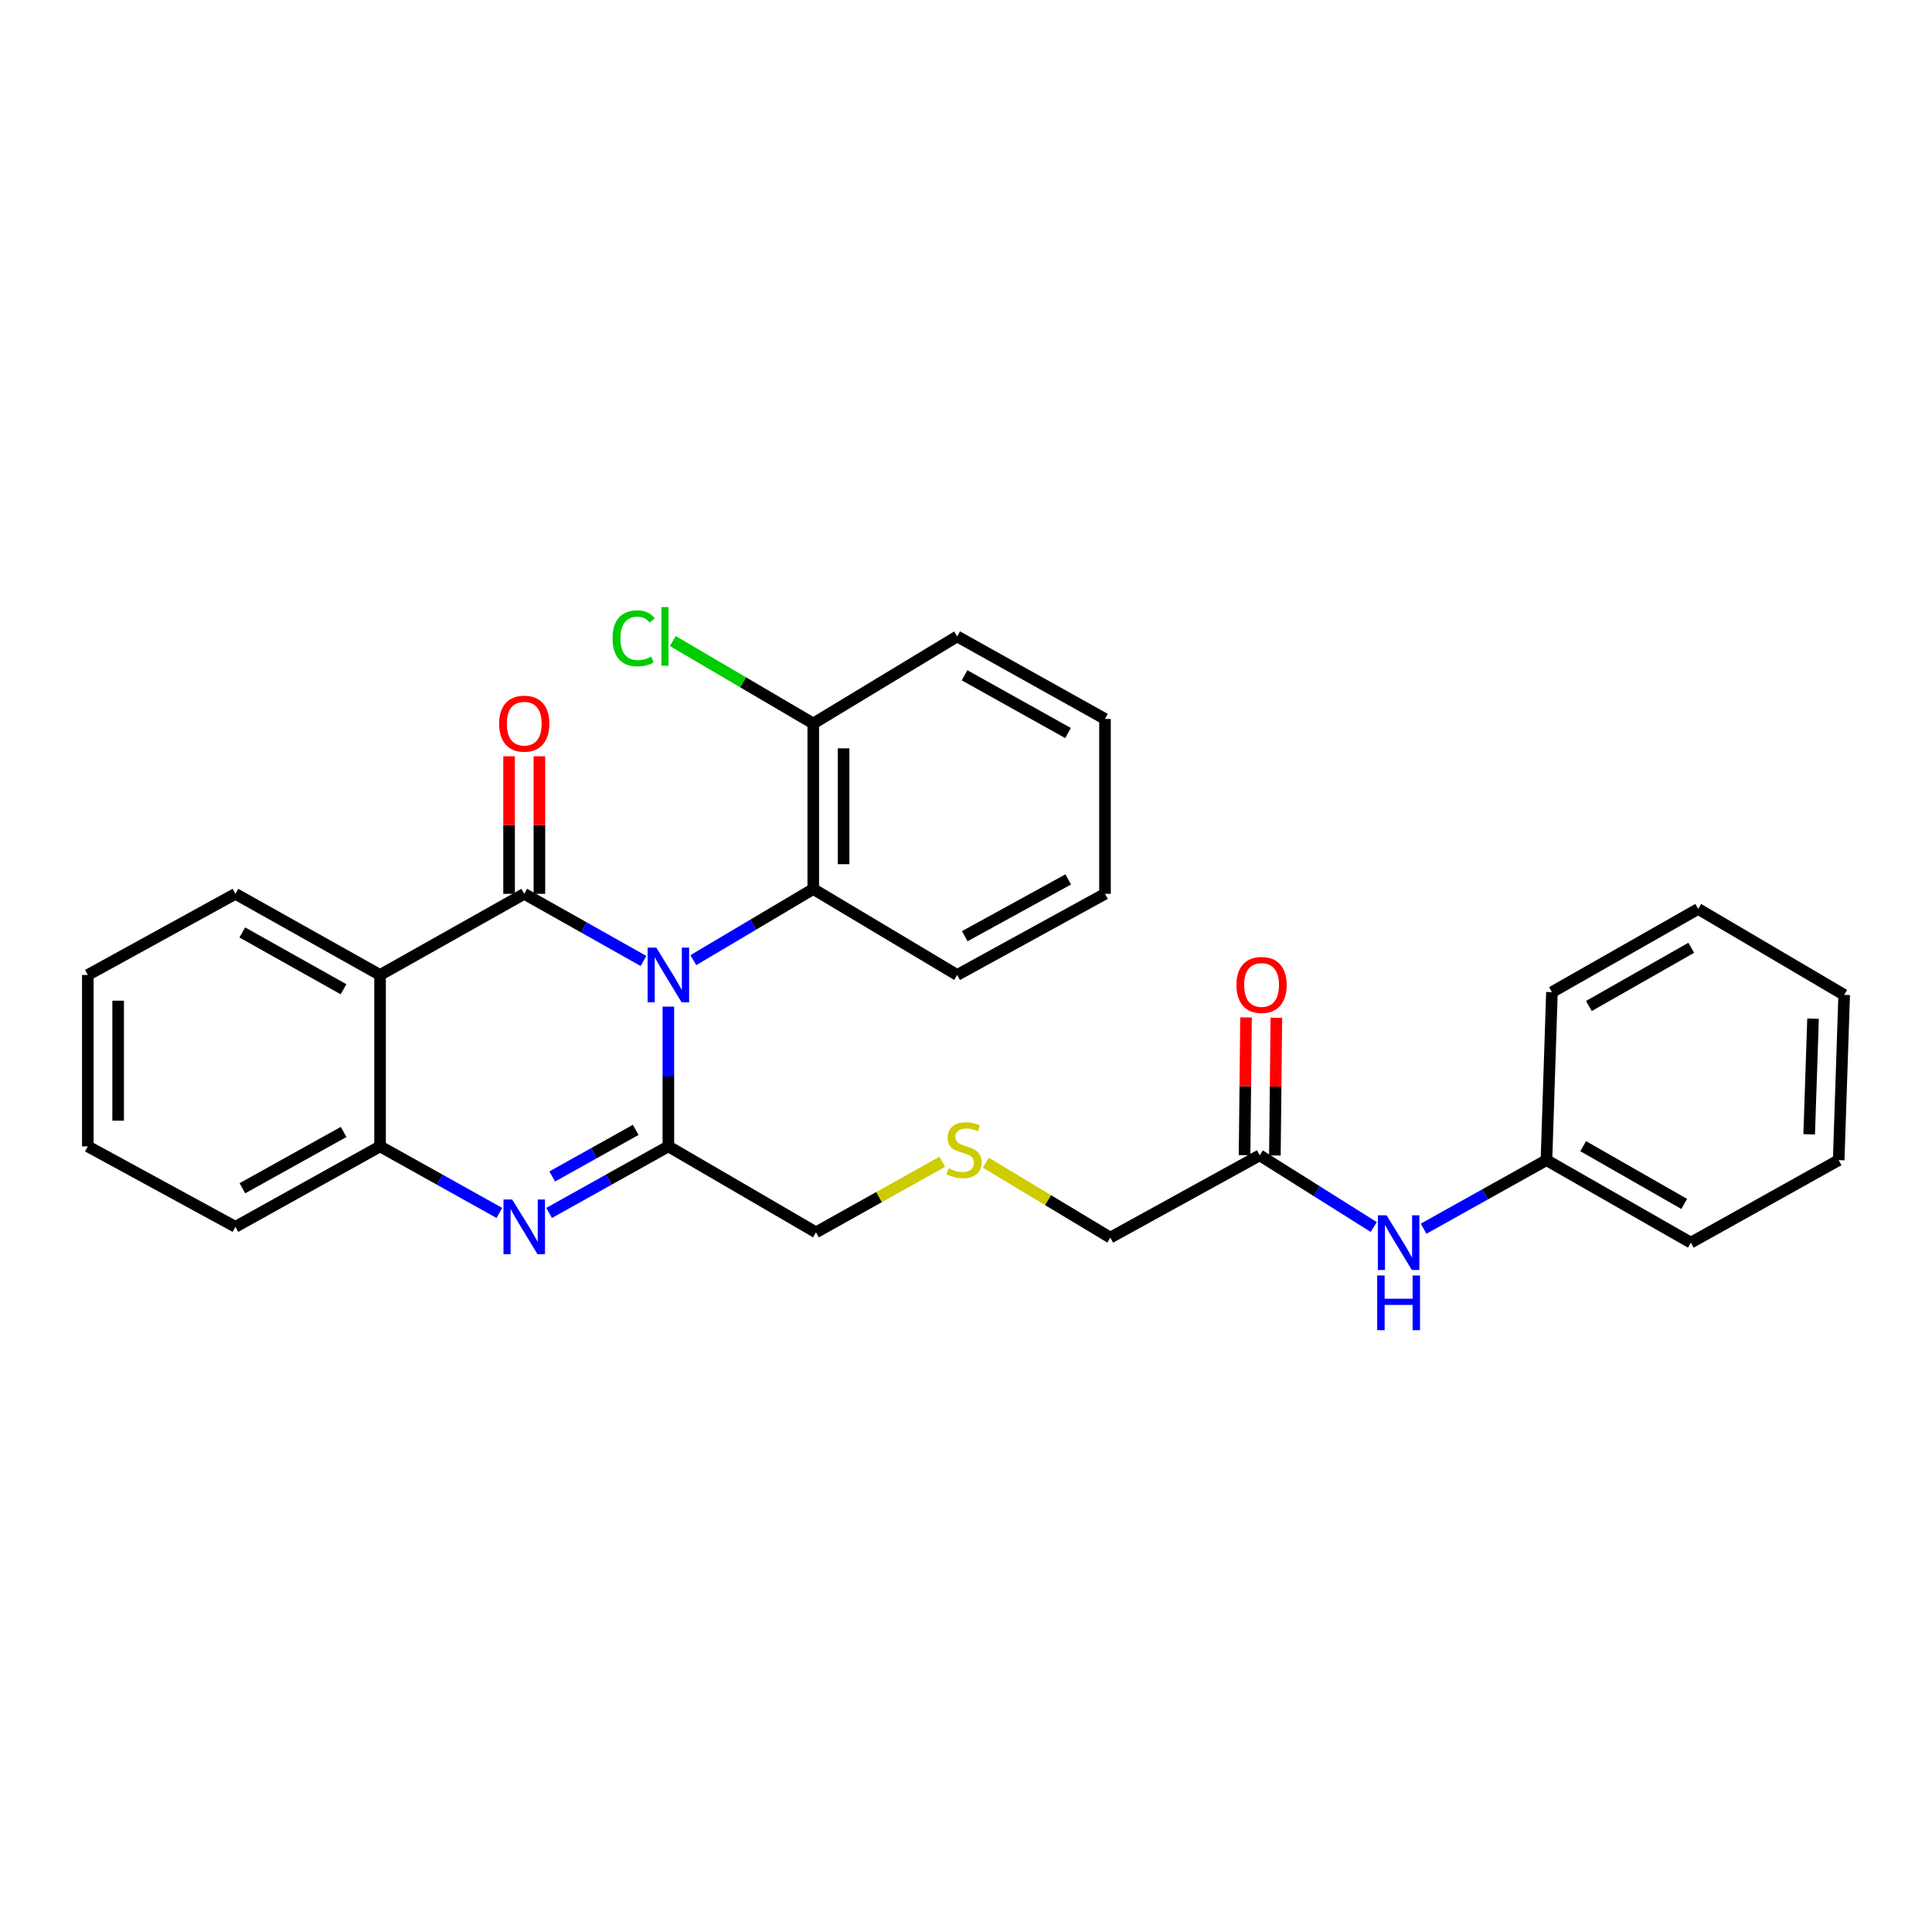 <?xml version='1.0' encoding='iso-8859-1'?>
<svg version='1.1' baseProfile='full'
              xmlns='http://www.w3.org/2000/svg'
                      xmlns:rdkit='http://www.rdkit.org/xml'
                      xmlns:xlink='http://www.w3.org/1999/xlink'
                  xml:space='preserve'
width='1000px' height='1000px' viewBox='0 0 1000 1000'>
<!-- END OF HEADER -->
<rect style='opacity:1.0;fill:#FFFFFF;stroke:none' width='1000' height='1000' x='0' y='0'> </rect>
<path class='bond-0' d='M 333.067,497.393 L 302.206,480.018' style='fill:none;fill-rule:evenodd;stroke:#0000FF;stroke-width:6px;stroke-linecap:butt;stroke-linejoin:miter;stroke-opacity:1' />
<path class='bond-0' d='M 302.206,480.018 L 271.345,462.643' style='fill:none;fill-rule:evenodd;stroke:#000000;stroke-width:6px;stroke-linecap:butt;stroke-linejoin:miter;stroke-opacity:1' />
<path class='bond-1' d='M 345.947,521.023 L 345.947,557.194' style='fill:none;fill-rule:evenodd;stroke:#0000FF;stroke-width:6px;stroke-linecap:butt;stroke-linejoin:miter;stroke-opacity:1' />
<path class='bond-1' d='M 345.947,557.194 L 345.947,593.366' style='fill:none;fill-rule:evenodd;stroke:#000000;stroke-width:6px;stroke-linecap:butt;stroke-linejoin:miter;stroke-opacity:1' />
<path class='bond-5' d='M 358.867,496.98 L 389.904,478.569' style='fill:none;fill-rule:evenodd;stroke:#0000FF;stroke-width:6px;stroke-linecap:butt;stroke-linejoin:miter;stroke-opacity:1' />
<path class='bond-5' d='M 389.904,478.569 L 420.941,460.157' style='fill:none;fill-rule:evenodd;stroke:#000000;stroke-width:6px;stroke-linecap:butt;stroke-linejoin:miter;stroke-opacity:1' />
<path class='bond-3' d='M 271.345,462.643 L 196.717,504.645' style='fill:none;fill-rule:evenodd;stroke:#000000;stroke-width:6px;stroke-linecap:butt;stroke-linejoin:miter;stroke-opacity:1' />
<path class='bond-6' d='M 279.194,462.643 L 279.194,427.047' style='fill:none;fill-rule:evenodd;stroke:#000000;stroke-width:6px;stroke-linecap:butt;stroke-linejoin:miter;stroke-opacity:1' />
<path class='bond-6' d='M 279.194,427.047 L 279.194,391.452' style='fill:none;fill-rule:evenodd;stroke:#FF0000;stroke-width:6px;stroke-linecap:butt;stroke-linejoin:miter;stroke-opacity:1' />
<path class='bond-6' d='M 263.496,462.643 L 263.496,427.047' style='fill:none;fill-rule:evenodd;stroke:#000000;stroke-width:6px;stroke-linecap:butt;stroke-linejoin:miter;stroke-opacity:1' />
<path class='bond-6' d='M 263.496,427.047 L 263.496,391.452' style='fill:none;fill-rule:evenodd;stroke:#FF0000;stroke-width:6px;stroke-linecap:butt;stroke-linejoin:miter;stroke-opacity:1' />
<path class='bond-2' d='M 345.947,593.366 L 315.084,610.591' style='fill:none;fill-rule:evenodd;stroke:#000000;stroke-width:6px;stroke-linecap:butt;stroke-linejoin:miter;stroke-opacity:1' />
<path class='bond-2' d='M 315.084,610.591 L 284.221,627.816' style='fill:none;fill-rule:evenodd;stroke:#0000FF;stroke-width:6px;stroke-linecap:butt;stroke-linejoin:miter;stroke-opacity:1' />
<path class='bond-2' d='M 329.038,584.826 L 307.433,596.883' style='fill:none;fill-rule:evenodd;stroke:#000000;stroke-width:6px;stroke-linecap:butt;stroke-linejoin:miter;stroke-opacity:1' />
<path class='bond-2' d='M 307.433,596.883 L 285.829,608.94' style='fill:none;fill-rule:evenodd;stroke:#0000FF;stroke-width:6px;stroke-linecap:butt;stroke-linejoin:miter;stroke-opacity:1' />
<path class='bond-11' d='M 345.947,593.366 L 422.354,637.854' style='fill:none;fill-rule:evenodd;stroke:#000000;stroke-width:6px;stroke-linecap:butt;stroke-linejoin:miter;stroke-opacity:1' />
<path class='bond-4' d='M 258.469,627.818 L 227.593,610.592' style='fill:none;fill-rule:evenodd;stroke:#0000FF;stroke-width:6px;stroke-linecap:butt;stroke-linejoin:miter;stroke-opacity:1' />
<path class='bond-4' d='M 227.593,610.592 L 196.717,593.366' style='fill:none;fill-rule:evenodd;stroke:#000000;stroke-width:6px;stroke-linecap:butt;stroke-linejoin:miter;stroke-opacity:1' />
<path class='bond-14' d='M 196.717,504.645 L 121.862,462.643' style='fill:none;fill-rule:evenodd;stroke:#000000;stroke-width:6px;stroke-linecap:butt;stroke-linejoin:miter;stroke-opacity:1' />
<path class='bond-14' d='M 177.807,512.035 L 125.408,482.633' style='fill:none;fill-rule:evenodd;stroke:#000000;stroke-width:6px;stroke-linecap:butt;stroke-linejoin:miter;stroke-opacity:1' />
<path class='bond-29' d='M 196.717,504.645 L 196.717,593.366' style='fill:none;fill-rule:evenodd;stroke:#000000;stroke-width:6px;stroke-linecap:butt;stroke-linejoin:miter;stroke-opacity:1' />
<path class='bond-18' d='M 196.717,593.366 L 121.862,635.002' style='fill:none;fill-rule:evenodd;stroke:#000000;stroke-width:6px;stroke-linecap:butt;stroke-linejoin:miter;stroke-opacity:1' />
<path class='bond-18' d='M 177.858,585.893 L 125.459,615.038' style='fill:none;fill-rule:evenodd;stroke:#000000;stroke-width:6px;stroke-linecap:butt;stroke-linejoin:miter;stroke-opacity:1' />
<path class='bond-9' d='M 420.941,460.157 L 420.941,374.488' style='fill:none;fill-rule:evenodd;stroke:#000000;stroke-width:6px;stroke-linecap:butt;stroke-linejoin:miter;stroke-opacity:1' />
<path class='bond-9' d='M 436.64,447.307 L 436.64,387.338' style='fill:none;fill-rule:evenodd;stroke:#000000;stroke-width:6px;stroke-linecap:butt;stroke-linejoin:miter;stroke-opacity:1' />
<path class='bond-17' d='M 420.941,460.157 L 495.43,504.645' style='fill:none;fill-rule:evenodd;stroke:#000000;stroke-width:6px;stroke-linecap:butt;stroke-linejoin:miter;stroke-opacity:1' />
<path class='bond-7' d='M 652.03,597.997 L 574.689,640.583' style='fill:none;fill-rule:evenodd;stroke:#000000;stroke-width:6px;stroke-linecap:butt;stroke-linejoin:miter;stroke-opacity:1' />
<path class='bond-8' d='M 652.03,597.997 L 681.543,616.551' style='fill:none;fill-rule:evenodd;stroke:#000000;stroke-width:6px;stroke-linecap:butt;stroke-linejoin:miter;stroke-opacity:1' />
<path class='bond-8' d='M 681.543,616.551 L 711.057,635.105' style='fill:none;fill-rule:evenodd;stroke:#0000FF;stroke-width:6px;stroke-linecap:butt;stroke-linejoin:miter;stroke-opacity:1' />
<path class='bond-10' d='M 659.878,598.082 L 660.262,562.431' style='fill:none;fill-rule:evenodd;stroke:#000000;stroke-width:6px;stroke-linecap:butt;stroke-linejoin:miter;stroke-opacity:1' />
<path class='bond-10' d='M 660.262,562.431 L 660.646,526.78' style='fill:none;fill-rule:evenodd;stroke:#FF0000;stroke-width:6px;stroke-linecap:butt;stroke-linejoin:miter;stroke-opacity:1' />
<path class='bond-10' d='M 644.181,597.913 L 644.565,562.262' style='fill:none;fill-rule:evenodd;stroke:#000000;stroke-width:6px;stroke-linecap:butt;stroke-linejoin:miter;stroke-opacity:1' />
<path class='bond-10' d='M 644.565,562.262 L 644.949,526.611' style='fill:none;fill-rule:evenodd;stroke:#FF0000;stroke-width:6px;stroke-linecap:butt;stroke-linejoin:miter;stroke-opacity:1' />
<path class='bond-15' d='M 736.85,635.974 L 768.645,618.228' style='fill:none;fill-rule:evenodd;stroke:#0000FF;stroke-width:6px;stroke-linecap:butt;stroke-linejoin:miter;stroke-opacity:1' />
<path class='bond-15' d='M 768.645,618.228 L 800.44,600.483' style='fill:none;fill-rule:evenodd;stroke:#000000;stroke-width:6px;stroke-linecap:butt;stroke-linejoin:miter;stroke-opacity:1' />
<path class='bond-13' d='M 420.941,374.488 L 384.592,353.146' style='fill:none;fill-rule:evenodd;stroke:#000000;stroke-width:6px;stroke-linecap:butt;stroke-linejoin:miter;stroke-opacity:1' />
<path class='bond-13' d='M 384.592,353.146 L 348.242,331.803' style='fill:none;fill-rule:evenodd;stroke:#00CC00;stroke-width:6px;stroke-linecap:butt;stroke-linejoin:miter;stroke-opacity:1' />
<path class='bond-19' d='M 420.941,374.488 L 495.43,329.416' style='fill:none;fill-rule:evenodd;stroke:#000000;stroke-width:6px;stroke-linecap:butt;stroke-linejoin:miter;stroke-opacity:1' />
<path class='bond-12' d='M 422.354,637.854 L 455.034,619.589' style='fill:none;fill-rule:evenodd;stroke:#000000;stroke-width:6px;stroke-linecap:butt;stroke-linejoin:miter;stroke-opacity:1' />
<path class='bond-12' d='M 455.034,619.589 L 487.714,601.325' style='fill:none;fill-rule:evenodd;stroke:#CCCC00;stroke-width:6px;stroke-linecap:butt;stroke-linejoin:miter;stroke-opacity:1' />
<path class='bond-16' d='M 510.277,601.817 L 542.483,621.2' style='fill:none;fill-rule:evenodd;stroke:#CCCC00;stroke-width:6px;stroke-linecap:butt;stroke-linejoin:miter;stroke-opacity:1' />
<path class='bond-16' d='M 542.483,621.2 L 574.689,640.583' style='fill:none;fill-rule:evenodd;stroke:#000000;stroke-width:6px;stroke-linecap:butt;stroke-linejoin:miter;stroke-opacity:1' />
<path class='bond-22' d='M 121.862,462.643 L 45.455,504.645' style='fill:none;fill-rule:evenodd;stroke:#000000;stroke-width:6px;stroke-linecap:butt;stroke-linejoin:miter;stroke-opacity:1' />
<path class='bond-20' d='M 800.44,600.483 L 875.173,643.191' style='fill:none;fill-rule:evenodd;stroke:#000000;stroke-width:6px;stroke-linecap:butt;stroke-linejoin:miter;stroke-opacity:1' />
<path class='bond-20' d='M 819.439,593.259 L 871.752,623.155' style='fill:none;fill-rule:evenodd;stroke:#000000;stroke-width:6px;stroke-linecap:butt;stroke-linejoin:miter;stroke-opacity:1' />
<path class='bond-21' d='M 800.44,600.483 L 803.283,513.532' style='fill:none;fill-rule:evenodd;stroke:#000000;stroke-width:6px;stroke-linecap:butt;stroke-linejoin:miter;stroke-opacity:1' />
<path class='bond-23' d='M 495.43,504.645 L 571.942,462.643' style='fill:none;fill-rule:evenodd;stroke:#000000;stroke-width:6px;stroke-linecap:butt;stroke-linejoin:miter;stroke-opacity:1' />
<path class='bond-23' d='M 499.353,484.583 L 552.911,455.182' style='fill:none;fill-rule:evenodd;stroke:#000000;stroke-width:6px;stroke-linecap:butt;stroke-linejoin:miter;stroke-opacity:1' />
<path class='bond-24' d='M 121.862,635.002 L 45.455,593.366' style='fill:none;fill-rule:evenodd;stroke:#000000;stroke-width:6px;stroke-linecap:butt;stroke-linejoin:miter;stroke-opacity:1' />
<path class='bond-30' d='M 495.43,329.416 L 571.942,372.124' style='fill:none;fill-rule:evenodd;stroke:#000000;stroke-width:6px;stroke-linecap:butt;stroke-linejoin:miter;stroke-opacity:1' />
<path class='bond-30' d='M 499.255,349.53 L 552.814,379.426' style='fill:none;fill-rule:evenodd;stroke:#000000;stroke-width:6px;stroke-linecap:butt;stroke-linejoin:miter;stroke-opacity:1' />
<path class='bond-27' d='M 875.173,643.191 L 951.694,600.483' style='fill:none;fill-rule:evenodd;stroke:#000000;stroke-width:6px;stroke-linecap:butt;stroke-linejoin:miter;stroke-opacity:1' />
<path class='bond-26' d='M 803.283,513.532 L 878.975,470.466' style='fill:none;fill-rule:evenodd;stroke:#000000;stroke-width:6px;stroke-linecap:butt;stroke-linejoin:miter;stroke-opacity:1' />
<path class='bond-26' d='M 822.4,520.716 L 875.385,490.57' style='fill:none;fill-rule:evenodd;stroke:#000000;stroke-width:6px;stroke-linecap:butt;stroke-linejoin:miter;stroke-opacity:1' />
<path class='bond-31' d='M 45.455,504.645 L 45.455,593.366' style='fill:none;fill-rule:evenodd;stroke:#000000;stroke-width:6px;stroke-linecap:butt;stroke-linejoin:miter;stroke-opacity:1' />
<path class='bond-31' d='M 61.153,517.953 L 61.153,580.058' style='fill:none;fill-rule:evenodd;stroke:#000000;stroke-width:6px;stroke-linecap:butt;stroke-linejoin:miter;stroke-opacity:1' />
<path class='bond-25' d='M 571.942,462.643 L 571.942,372.124' style='fill:none;fill-rule:evenodd;stroke:#000000;stroke-width:6px;stroke-linecap:butt;stroke-linejoin:miter;stroke-opacity:1' />
<path class='bond-28' d='M 878.975,470.466 L 954.545,514.953' style='fill:none;fill-rule:evenodd;stroke:#000000;stroke-width:6px;stroke-linecap:butt;stroke-linejoin:miter;stroke-opacity:1' />
<path class='bond-32' d='M 951.694,600.483 L 954.545,514.953' style='fill:none;fill-rule:evenodd;stroke:#000000;stroke-width:6px;stroke-linecap:butt;stroke-linejoin:miter;stroke-opacity:1' />
<path class='bond-32' d='M 936.432,587.13 L 938.428,527.259' style='fill:none;fill-rule:evenodd;stroke:#000000;stroke-width:6px;stroke-linecap:butt;stroke-linejoin:miter;stroke-opacity:1' />
<path  class='atom-0' d='M 339.687 490.485
L 348.967 505.485
Q 349.887 506.965, 351.367 509.645
Q 352.847 512.325, 352.927 512.485
L 352.927 490.485
L 356.687 490.485
L 356.687 518.805
L 352.807 518.805
L 342.847 502.405
Q 341.687 500.485, 340.447 498.285
Q 339.247 496.085, 338.887 495.405
L 338.887 518.805
L 335.207 518.805
L 335.207 490.485
L 339.687 490.485
' fill='#0000FF'/>
<path  class='atom-3' d='M 265.085 620.842
L 274.365 635.842
Q 275.285 637.322, 276.765 640.002
Q 278.245 642.682, 278.325 642.842
L 278.325 620.842
L 282.085 620.842
L 282.085 649.162
L 278.205 649.162
L 268.245 632.762
Q 267.085 630.842, 265.845 628.642
Q 264.645 626.442, 264.285 625.762
L 264.285 649.162
L 260.605 649.162
L 260.605 620.842
L 265.085 620.842
' fill='#0000FF'/>
<path  class='atom-7' d='M 258.345 374.568
Q 258.345 367.768, 261.705 363.968
Q 265.065 360.168, 271.345 360.168
Q 277.625 360.168, 280.985 363.968
Q 284.345 367.768, 284.345 374.568
Q 284.345 381.448, 280.945 385.368
Q 277.545 389.248, 271.345 389.248
Q 265.105 389.248, 261.705 385.368
Q 258.345 381.488, 258.345 374.568
M 271.345 386.048
Q 275.665 386.048, 277.985 383.168
Q 280.345 380.248, 280.345 374.568
Q 280.345 369.008, 277.985 366.208
Q 275.665 363.368, 271.345 363.368
Q 267.025 363.368, 264.665 366.168
Q 262.345 368.968, 262.345 374.568
Q 262.345 380.288, 264.665 383.168
Q 267.025 386.048, 271.345 386.048
' fill='#FF0000'/>
<path  class='atom-9' d='M 717.659 629.031
L 726.939 644.031
Q 727.859 645.511, 729.339 648.191
Q 730.819 650.871, 730.899 651.031
L 730.899 629.031
L 734.659 629.031
L 734.659 657.351
L 730.779 657.351
L 720.819 640.951
Q 719.659 639.031, 718.419 636.831
Q 717.219 634.631, 716.859 633.951
L 716.859 657.351
L 713.179 657.351
L 713.179 629.031
L 717.659 629.031
' fill='#0000FF'/>
<path  class='atom-9' d='M 712.839 660.183
L 716.679 660.183
L 716.679 672.223
L 731.159 672.223
L 731.159 660.183
L 734.999 660.183
L 734.999 688.503
L 731.159 688.503
L 731.159 675.423
L 716.679 675.423
L 716.679 688.503
L 712.839 688.503
L 712.839 660.183
' fill='#0000FF'/>
<path  class='atom-11' d='M 639.98 509.809
Q 639.98 503.009, 643.34 499.209
Q 646.7 495.409, 652.98 495.409
Q 659.26 495.409, 662.62 499.209
Q 665.98 503.009, 665.98 509.809
Q 665.98 516.689, 662.58 520.609
Q 659.18 524.489, 652.98 524.489
Q 646.74 524.489, 643.34 520.609
Q 639.98 516.729, 639.98 509.809
M 652.98 521.289
Q 657.3 521.289, 659.62 518.409
Q 661.98 515.489, 661.98 509.809
Q 661.98 504.249, 659.62 501.449
Q 657.3 498.609, 652.98 498.609
Q 648.66 498.609, 646.3 501.409
Q 643.98 504.209, 643.98 509.809
Q 643.98 515.529, 646.3 518.409
Q 648.66 521.289, 652.98 521.289
' fill='#FF0000'/>
<path  class='atom-13' d='M 490.988 604.743
Q 491.308 604.863, 492.628 605.423
Q 493.948 605.983, 495.388 606.343
Q 496.868 606.663, 498.308 606.663
Q 500.988 606.663, 502.548 605.383
Q 504.108 604.063, 504.108 601.783
Q 504.108 600.223, 503.308 599.263
Q 502.548 598.303, 501.348 597.783
Q 500.148 597.263, 498.148 596.663
Q 495.628 595.903, 494.108 595.183
Q 492.628 594.463, 491.548 592.943
Q 490.508 591.423, 490.508 588.863
Q 490.508 585.303, 492.908 583.103
Q 495.348 580.903, 500.148 580.903
Q 503.428 580.903, 507.148 582.463
L 506.228 585.543
Q 502.828 584.143, 500.268 584.143
Q 497.508 584.143, 495.988 585.303
Q 494.468 586.423, 494.508 588.383
Q 494.508 589.903, 495.268 590.823
Q 496.068 591.743, 497.188 592.263
Q 498.348 592.783, 500.268 593.383
Q 502.828 594.183, 504.348 594.983
Q 505.868 595.783, 506.948 597.423
Q 508.068 599.023, 508.068 601.783
Q 508.068 605.703, 505.428 607.823
Q 502.828 609.903, 498.468 609.903
Q 495.948 609.903, 494.028 609.343
Q 492.148 608.823, 489.908 607.903
L 490.988 604.743
' fill='#CCCC00'/>
<path  class='atom-14' d='M 317.057 330.396
Q 317.057 323.356, 320.337 319.676
Q 323.657 315.956, 329.937 315.956
Q 335.777 315.956, 338.897 320.076
L 336.257 322.236
Q 333.977 319.236, 329.937 319.236
Q 325.657 319.236, 323.377 322.116
Q 321.137 324.956, 321.137 330.396
Q 321.137 335.996, 323.457 338.876
Q 325.817 341.756, 330.377 341.756
Q 333.497 341.756, 337.137 339.876
L 338.257 342.876
Q 336.777 343.836, 334.537 344.396
Q 332.297 344.956, 329.817 344.956
Q 323.657 344.956, 320.337 341.196
Q 317.057 337.436, 317.057 330.396
' fill='#00CC00'/>
<path  class='atom-14' d='M 342.337 314.236
L 346.017 314.236
L 346.017 344.596
L 342.337 344.596
L 342.337 314.236
' fill='#00CC00'/>
</svg>
